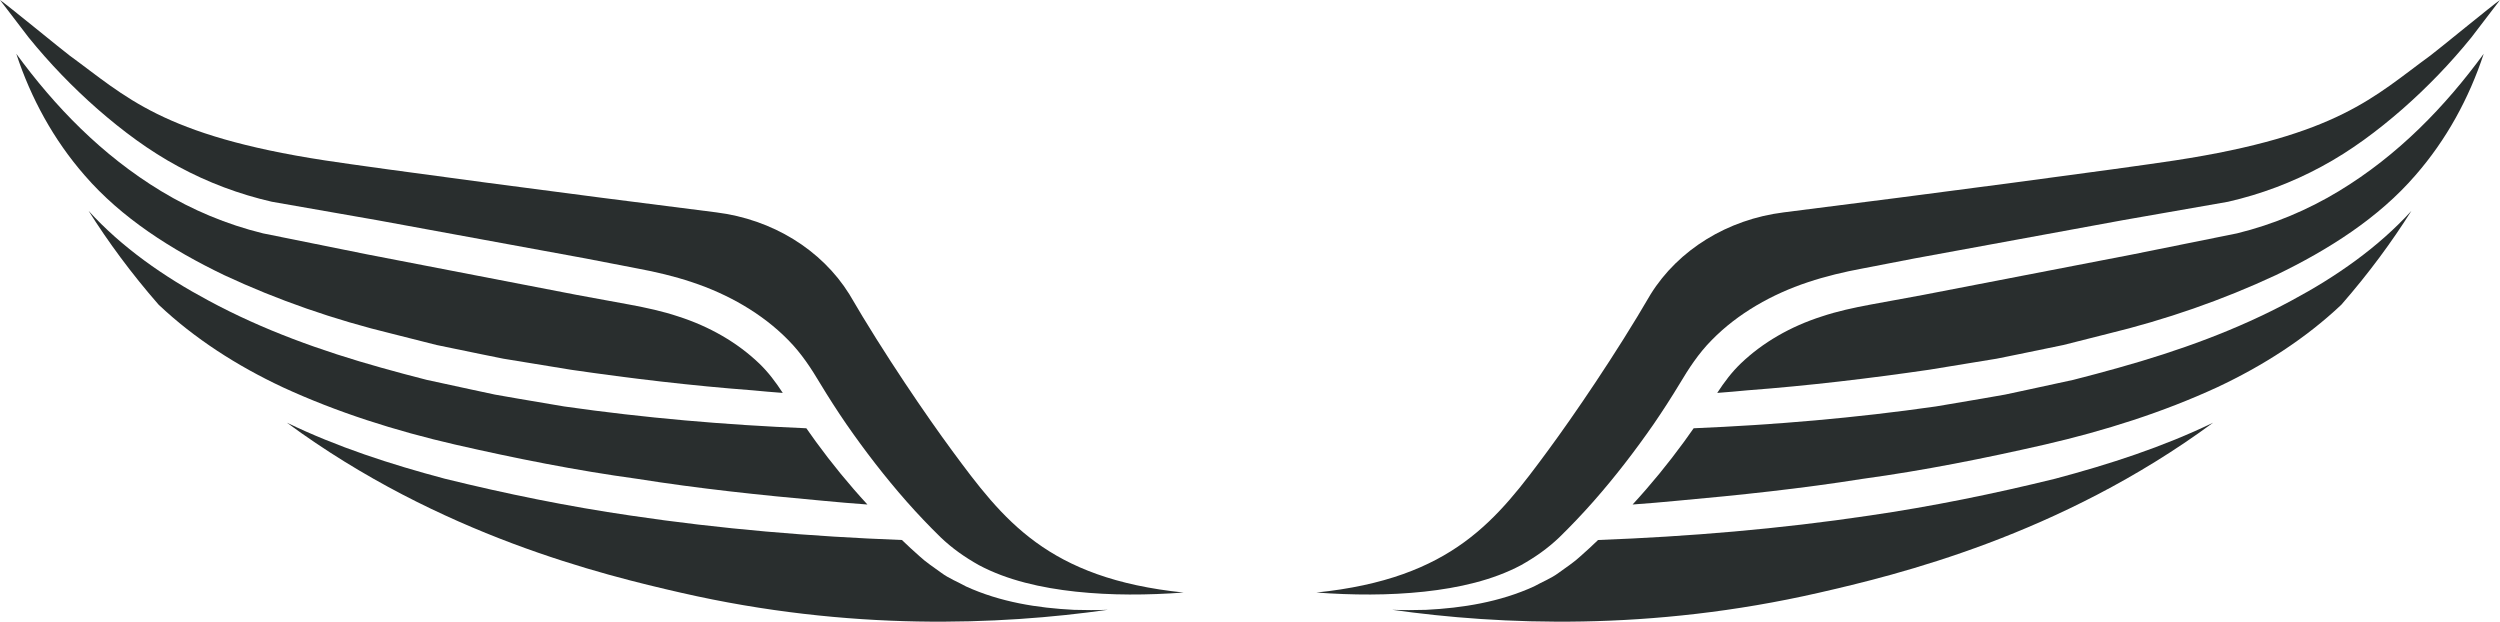 <svg width="189" height="47" viewBox="0 0 189 47" fill="none" xmlns="http://www.w3.org/2000/svg">
<g clip-path="url(#clip0_8_92)">
<path d="M81.192 46.104C78.439 45.966 75.617 45.518 73.029 44.335C72.416 43.992 71.732 43.73 71.169 43.309C70.604 42.896 69.983 42.492 69.503 42.039C69.052 41.638 68.611 41.239 68.186 40.824C61.324 40.565 54.472 39.991 47.678 38.977C42.945 38.288 38.264 37.332 33.624 36.19C29.545 35.105 25.487 33.793 21.687 31.954C33.281 40.494 45.632 43.472 51.491 44.812C64.239 47.73 75.572 47.256 83.754 46.1C82.906 46.135 82.048 46.129 81.192 46.104" fill="#292E2E"/>
<path d="M48.183 36.201C52.809 36.937 57.49 37.433 62.177 37.854C63.312 37.959 64.446 38.065 65.577 38.141C64.188 36.635 62.883 35.039 61.685 33.395C61.441 33.062 61.201 32.72 60.96 32.377C54.843 32.122 48.724 31.598 42.641 30.726L39.161 30.136L37.423 29.832L35.701 29.463L32.257 28.717C31.111 28.428 29.979 28.121 28.84 27.803C24.324 26.541 19.863 24.943 15.757 22.72C12.393 20.923 9.202 18.698 6.696 15.938C8.164 18.266 9.914 20.655 11.996 23.038C14.707 25.597 17.917 27.653 21.373 29.275C25.479 31.171 29.89 32.568 34.414 33.611C38.94 34.645 43.534 35.567 48.183 36.201" fill="#292E2E"/>
<path d="M16.95 20.801C20.984 22.685 25.268 24.173 29.7 25.246L33.006 26.082L36.367 26.775L38.053 27.117L39.754 27.395L43.146 27.95C47.703 28.614 52.287 29.16 56.895 29.508C57.654 29.582 58.415 29.648 59.178 29.704C58.626 28.861 58.08 28.136 57.4 27.481C55.734 25.885 53.629 24.678 51.272 23.923C50.095 23.53 48.88 23.267 47.595 23.028L43.627 22.299L27.776 19.235L19.881 17.642C17.123 16.965 14.524 15.868 12.19 14.454C7.678 11.724 4.131 8.031 1.231 4.065C2.336 7.419 4.052 10.569 6.395 13.252C9.178 16.475 12.956 18.878 16.95 20.801Z" fill="#292E2E"/>
<path d="M71.95 34.029C70.103 31.525 66.825 26.748 64.207 22.239C62.108 18.872 58.389 16.586 54.151 16.055C43.233 14.689 28.534 12.733 24.574 12.128C12.227 10.241 9.499 7.28 5.262 4.198C4.819 3.876 0.49 0.324 0 0L2.17 2.838C3.737 4.771 5.483 6.584 7.368 8.24C9.256 9.887 11.28 11.406 13.496 12.595C15.71 13.794 18.089 14.688 20.553 15.252L28.464 16.637L44.267 19.538L48.218 20.302C49.563 20.552 50.966 20.881 52.319 21.334C55.027 22.232 57.616 23.692 59.582 25.699C60.594 26.713 61.362 27.911 61.992 28.969C62.633 30.03 63.292 31.055 63.986 32.066C65.386 34.084 66.895 36.045 68.54 37.914C69.36 38.844 70.226 39.754 71.112 40.62C71.985 41.454 72.928 42.119 74.002 42.722C76.153 43.871 78.732 44.447 81.325 44.728C84.012 45.016 86.749 44.997 89.483 44.796C79.169 43.736 75.828 39.287 71.95 34.03" fill="#292E2E"/>
<path d="M107.808 46.104C110.561 45.966 113.382 45.518 115.971 44.335C116.584 43.992 117.268 43.73 117.831 43.309C118.396 42.896 119.017 42.492 119.497 42.039C119.948 41.638 120.389 41.239 120.814 40.824C127.676 40.565 134.528 39.991 141.322 38.977C146.055 38.288 150.736 37.332 155.376 36.19C159.455 35.105 163.513 33.793 167.313 31.954C155.719 40.494 143.368 43.472 137.509 44.812C124.76 47.73 113.428 47.256 105.246 46.1C106.093 46.135 106.952 46.129 107.808 46.104" fill="#292E2E"/>
<path d="M140.817 36.201C136.191 36.937 131.51 37.433 126.823 37.854C125.688 37.959 124.554 38.065 123.424 38.141C124.812 36.635 126.117 35.039 127.315 33.395C127.559 33.062 127.799 32.72 128.04 32.377C134.157 32.122 140.277 31.598 146.359 30.726L149.839 30.136L151.577 29.832L153.299 29.463L156.743 28.717C157.889 28.428 159.021 28.121 160.159 27.803C164.676 26.541 169.137 24.943 173.243 22.72C176.607 20.923 179.798 18.698 182.304 15.938C180.836 18.266 179.086 20.655 177.004 23.038C174.293 25.597 171.083 27.653 167.627 29.275C163.521 31.171 159.111 32.568 154.586 33.611C150.06 34.645 145.466 35.567 140.817 36.201" fill="#292E2E"/>
<path d="M172.051 20.801C168.016 22.685 163.732 24.173 159.3 25.246L155.994 26.082L152.633 26.775L150.947 27.117L149.246 27.395L145.855 27.95C141.297 28.614 136.713 29.16 132.105 29.508C131.346 29.582 130.585 29.648 129.822 29.704C130.374 28.861 130.92 28.136 131.601 27.481C133.266 25.885 135.371 24.678 137.729 23.923C138.905 23.53 140.12 23.267 141.404 23.028L145.373 22.299L161.224 19.235L169.12 17.642C171.877 16.965 174.476 15.868 176.81 14.454C181.322 11.724 184.869 8.031 187.77 4.065C186.664 7.419 184.949 10.57 182.606 13.252C179.823 16.476 176.045 18.878 172.051 20.802" fill="#292E2E"/>
<path d="M117.05 34.029C118.898 31.525 122.175 26.748 124.793 22.239C126.892 18.872 130.611 16.586 134.849 16.055C145.767 14.689 160.466 12.733 164.426 12.128C176.773 10.241 179.502 7.28 183.738 4.198C184.181 3.876 188.511 0.324 189 0L186.83 2.838C185.263 4.771 183.518 6.584 181.632 8.24C179.744 9.887 177.72 11.406 175.504 12.595C173.29 13.794 170.911 14.688 168.446 15.252L160.536 16.637L144.733 19.538L140.782 20.302C139.437 20.552 138.034 20.881 136.681 21.334C133.973 22.232 131.384 23.692 129.418 25.699C128.406 26.713 127.638 27.911 127.008 28.969C126.367 30.03 125.708 31.055 125.014 32.066C123.614 34.084 122.105 36.045 120.46 37.914C119.64 38.844 118.774 39.754 117.888 40.62C117.015 41.454 116.072 42.119 114.998 42.722C112.847 43.871 110.268 44.447 107.675 44.728C104.988 45.016 102.251 44.997 99.517 44.796C109.83 43.736 113.172 39.287 117.05 34.03" fill="#292E2E"/>
</g>
<defs>
<clipPath id="clip0_8_92">
<rect width="189" height="47" fill="white"/>
</clipPath>
</defs>
</svg>
